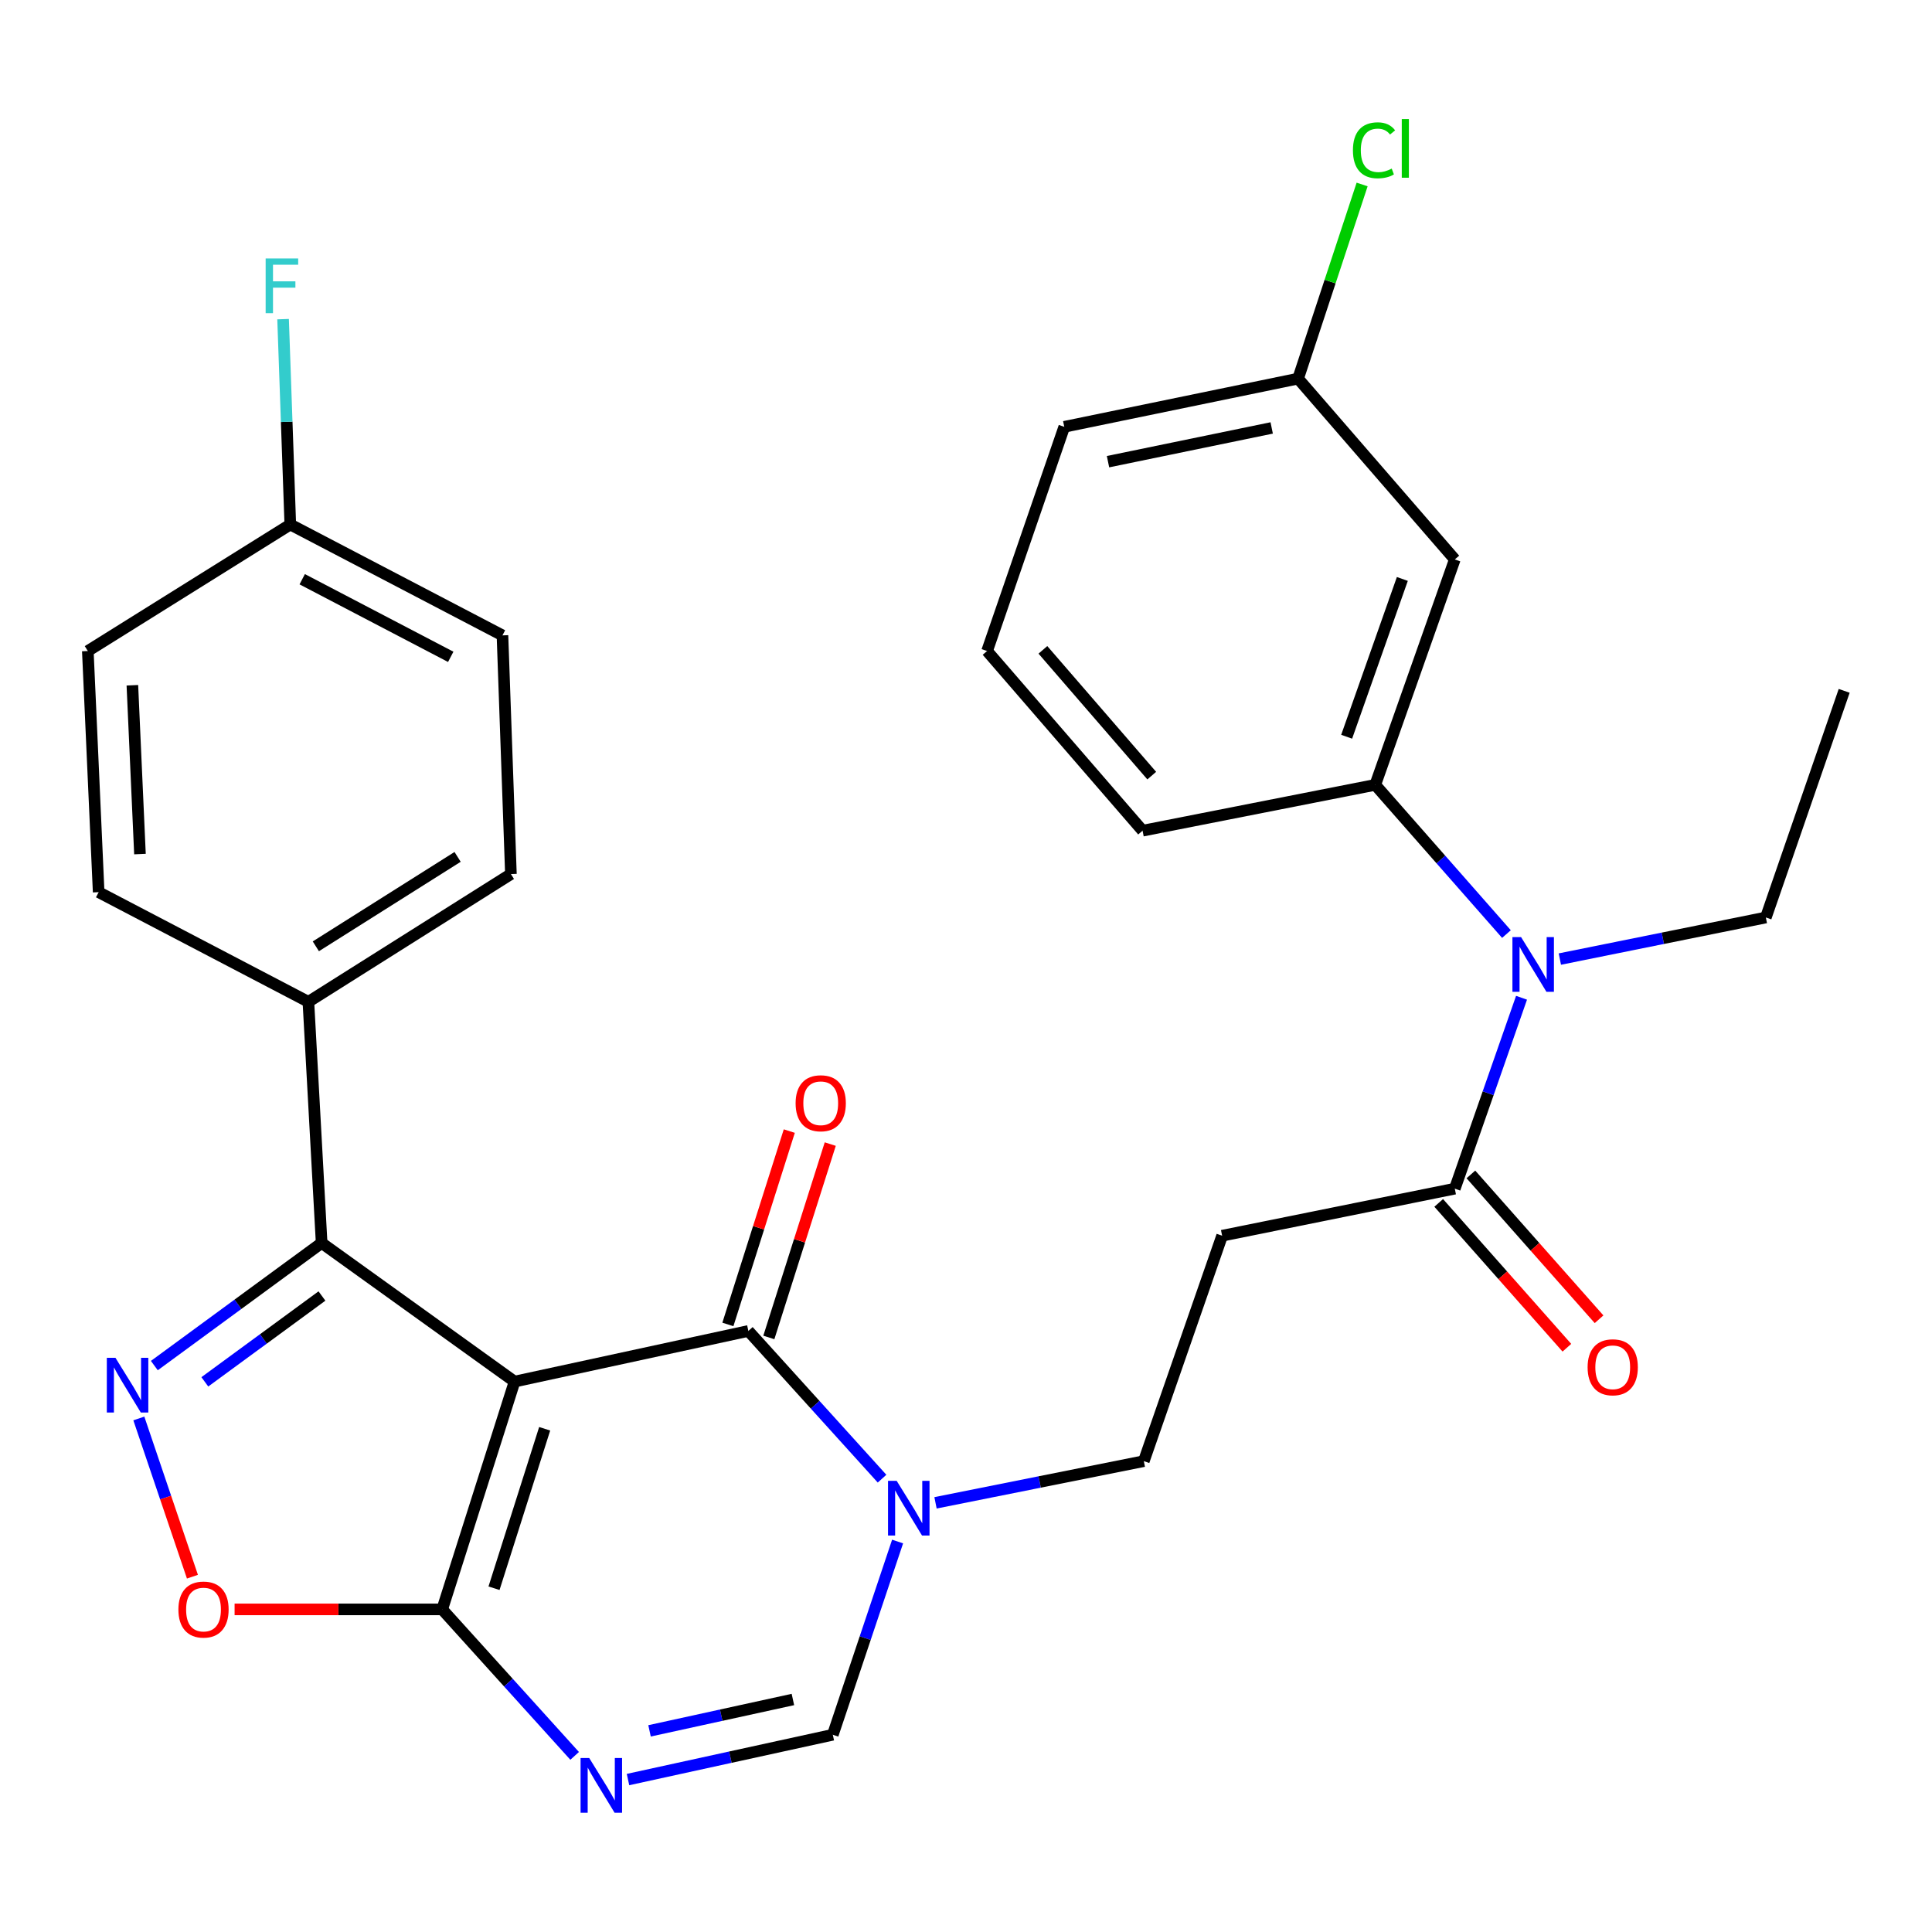 <?xml version='1.0' encoding='iso-8859-1'?>
<svg version='1.1' baseProfile='full'
              xmlns='http://www.w3.org/2000/svg'
                      xmlns:rdkit='http://www.rdkit.org/xml'
                      xmlns:xlink='http://www.w3.org/1999/xlink'
                  xml:space='preserve'
width='1000px' height='1000px' viewBox='0 0 1000 1000'>
<!-- END OF HEADER -->
<rect style='opacity:1.0;fill:#FFFFFF;stroke:none' width='1000' height='1000' x='0' y='0'> </rect>
<path class='bond-0' d='M 266.339,715.107 L 387.352,688.898' style='fill:none;fill-rule:evenodd;stroke:#000000;stroke-width:6px;stroke-linecap:butt;stroke-linejoin:miter;stroke-opacity:1' />
<path class='bond-1' d='M 266.339,715.107 L 228.884,833.019' style='fill:none;fill-rule:evenodd;stroke:#000000;stroke-width:6px;stroke-linecap:butt;stroke-linejoin:miter;stroke-opacity:1' />
<path class='bond-1' d='M 281.92,739.528 L 255.701,822.066' style='fill:none;fill-rule:evenodd;stroke:#000000;stroke-width:6px;stroke-linecap:butt;stroke-linejoin:miter;stroke-opacity:1' />
<path class='bond-4' d='M 266.339,715.107 L 166.48,643.349' style='fill:none;fill-rule:evenodd;stroke:#000000;stroke-width:6px;stroke-linecap:butt;stroke-linejoin:miter;stroke-opacity:1' />
<path class='bond-5' d='M 387.352,688.898 L 421.949,727.125' style='fill:none;fill-rule:evenodd;stroke:#000000;stroke-width:6px;stroke-linecap:butt;stroke-linejoin:miter;stroke-opacity:1' />
<path class='bond-5' d='M 421.949,727.125 L 456.547,765.353' style='fill:none;fill-rule:evenodd;stroke:#0000FF;stroke-width:6px;stroke-linecap:butt;stroke-linejoin:miter;stroke-opacity:1' />
<path class='bond-15' d='M 397.952,692.264 L 413.844,642.223' style='fill:none;fill-rule:evenodd;stroke:#000000;stroke-width:6px;stroke-linecap:butt;stroke-linejoin:miter;stroke-opacity:1' />
<path class='bond-15' d='M 413.844,642.223 L 429.737,592.181' style='fill:none;fill-rule:evenodd;stroke:#FF0000;stroke-width:6px;stroke-linecap:butt;stroke-linejoin:miter;stroke-opacity:1' />
<path class='bond-15' d='M 376.752,685.532 L 392.645,635.49' style='fill:none;fill-rule:evenodd;stroke:#000000;stroke-width:6px;stroke-linecap:butt;stroke-linejoin:miter;stroke-opacity:1' />
<path class='bond-15' d='M 392.645,635.49 L 408.537,585.448' style='fill:none;fill-rule:evenodd;stroke:#FF0000;stroke-width:6px;stroke-linecap:butt;stroke-linejoin:miter;stroke-opacity:1' />
<path class='bond-3' d='M 228.884,833.019 L 263.159,870.93' style='fill:none;fill-rule:evenodd;stroke:#000000;stroke-width:6px;stroke-linecap:butt;stroke-linejoin:miter;stroke-opacity:1' />
<path class='bond-3' d='M 263.159,870.93 L 297.434,908.841' style='fill:none;fill-rule:evenodd;stroke:#0000FF;stroke-width:6px;stroke-linecap:butt;stroke-linejoin:miter;stroke-opacity:1' />
<path class='bond-6' d='M 228.884,833.019 L 175.155,833.019' style='fill:none;fill-rule:evenodd;stroke:#000000;stroke-width:6px;stroke-linecap:butt;stroke-linejoin:miter;stroke-opacity:1' />
<path class='bond-6' d='M 175.155,833.019 L 121.426,833.019' style='fill:none;fill-rule:evenodd;stroke:#FF0000;stroke-width:6px;stroke-linecap:butt;stroke-linejoin:miter;stroke-opacity:1' />
<path class='bond-2' d='M 79.883,706.82 L 123.182,675.084' style='fill:none;fill-rule:evenodd;stroke:#0000FF;stroke-width:6px;stroke-linecap:butt;stroke-linejoin:miter;stroke-opacity:1' />
<path class='bond-2' d='M 123.182,675.084 L 166.48,643.349' style='fill:none;fill-rule:evenodd;stroke:#000000;stroke-width:6px;stroke-linecap:butt;stroke-linejoin:miter;stroke-opacity:1' />
<path class='bond-2' d='M 106.021,715.239 L 136.331,693.025' style='fill:none;fill-rule:evenodd;stroke:#0000FF;stroke-width:6px;stroke-linecap:butt;stroke-linejoin:miter;stroke-opacity:1' />
<path class='bond-2' d='M 136.331,693.025 L 166.64,670.81' style='fill:none;fill-rule:evenodd;stroke:#000000;stroke-width:6px;stroke-linecap:butt;stroke-linejoin:miter;stroke-opacity:1' />
<path class='bond-30' d='M 71.863,734.196 L 85.733,775.144' style='fill:none;fill-rule:evenodd;stroke:#0000FF;stroke-width:6px;stroke-linecap:butt;stroke-linejoin:miter;stroke-opacity:1' />
<path class='bond-30' d='M 85.733,775.144 L 99.603,816.091' style='fill:none;fill-rule:evenodd;stroke:#FF0000;stroke-width:6px;stroke-linecap:butt;stroke-linejoin:miter;stroke-opacity:1' />
<path class='bond-7' d='M 325.051,921.096 L 378.055,909.501' style='fill:none;fill-rule:evenodd;stroke:#0000FF;stroke-width:6px;stroke-linecap:butt;stroke-linejoin:miter;stroke-opacity:1' />
<path class='bond-7' d='M 378.055,909.501 L 431.059,897.907' style='fill:none;fill-rule:evenodd;stroke:#000000;stroke-width:6px;stroke-linecap:butt;stroke-linejoin:miter;stroke-opacity:1' />
<path class='bond-7' d='M 336.199,895.889 L 373.302,887.772' style='fill:none;fill-rule:evenodd;stroke:#0000FF;stroke-width:6px;stroke-linecap:butt;stroke-linejoin:miter;stroke-opacity:1' />
<path class='bond-7' d='M 373.302,887.772 L 410.405,879.656' style='fill:none;fill-rule:evenodd;stroke:#000000;stroke-width:6px;stroke-linecap:butt;stroke-linejoin:miter;stroke-opacity:1' />
<path class='bond-14' d='M 166.48,643.349 L 159.622,518.542' style='fill:none;fill-rule:evenodd;stroke:#000000;stroke-width:6px;stroke-linecap:butt;stroke-linejoin:miter;stroke-opacity:1' />
<path class='bond-12' d='M 484.222,777.866 L 538.129,767.074' style='fill:none;fill-rule:evenodd;stroke:#0000FF;stroke-width:6px;stroke-linecap:butt;stroke-linejoin:miter;stroke-opacity:1' />
<path class='bond-12' d='M 538.129,767.074 L 592.036,756.281' style='fill:none;fill-rule:evenodd;stroke:#000000;stroke-width:6px;stroke-linecap:butt;stroke-linejoin:miter;stroke-opacity:1' />
<path class='bond-31' d='M 464.595,797.889 L 447.827,847.898' style='fill:none;fill-rule:evenodd;stroke:#0000FF;stroke-width:6px;stroke-linecap:butt;stroke-linejoin:miter;stroke-opacity:1' />
<path class='bond-31' d='M 447.827,847.898 L 431.059,897.907' style='fill:none;fill-rule:evenodd;stroke:#000000;stroke-width:6px;stroke-linecap:butt;stroke-linejoin:miter;stroke-opacity:1' />
<path class='bond-8' d='M 753,615.249 L 632.568,639.605' style='fill:none;fill-rule:evenodd;stroke:#000000;stroke-width:6px;stroke-linecap:butt;stroke-linejoin:miter;stroke-opacity:1' />
<path class='bond-9' d='M 753,615.249 L 770.272,565.843' style='fill:none;fill-rule:evenodd;stroke:#000000;stroke-width:6px;stroke-linecap:butt;stroke-linejoin:miter;stroke-opacity:1' />
<path class='bond-9' d='M 770.272,565.843 L 787.544,516.437' style='fill:none;fill-rule:evenodd;stroke:#0000FF;stroke-width:6px;stroke-linecap:butt;stroke-linejoin:miter;stroke-opacity:1' />
<path class='bond-16' d='M 744.672,622.62 L 777.842,660.103' style='fill:none;fill-rule:evenodd;stroke:#000000;stroke-width:6px;stroke-linecap:butt;stroke-linejoin:miter;stroke-opacity:1' />
<path class='bond-16' d='M 777.842,660.103 L 811.013,697.586' style='fill:none;fill-rule:evenodd;stroke:#FF0000;stroke-width:6px;stroke-linecap:butt;stroke-linejoin:miter;stroke-opacity:1' />
<path class='bond-16' d='M 761.329,607.879 L 794.499,645.362' style='fill:none;fill-rule:evenodd;stroke:#000000;stroke-width:6px;stroke-linecap:butt;stroke-linejoin:miter;stroke-opacity:1' />
<path class='bond-16' d='M 794.499,645.362 L 827.67,682.845' style='fill:none;fill-rule:evenodd;stroke:#FF0000;stroke-width:6px;stroke-linecap:butt;stroke-linejoin:miter;stroke-opacity:1' />
<path class='bond-11' d='M 779.734,483.469 L 745.78,444.855' style='fill:none;fill-rule:evenodd;stroke:#0000FF;stroke-width:6px;stroke-linecap:butt;stroke-linejoin:miter;stroke-opacity:1' />
<path class='bond-11' d='M 745.78,444.855 L 711.826,406.24' style='fill:none;fill-rule:evenodd;stroke:#000000;stroke-width:6px;stroke-linecap:butt;stroke-linejoin:miter;stroke-opacity:1' />
<path class='bond-26' d='M 807.38,496.414 L 860.691,485.649' style='fill:none;fill-rule:evenodd;stroke:#0000FF;stroke-width:6px;stroke-linecap:butt;stroke-linejoin:miter;stroke-opacity:1' />
<path class='bond-26' d='M 860.691,485.649 L 914.002,474.884' style='fill:none;fill-rule:evenodd;stroke:#000000;stroke-width:6px;stroke-linecap:butt;stroke-linejoin:miter;stroke-opacity:1' />
<path class='bond-10' d='M 632.568,639.605 L 592.036,756.281' style='fill:none;fill-rule:evenodd;stroke:#000000;stroke-width:6px;stroke-linecap:butt;stroke-linejoin:miter;stroke-opacity:1' />
<path class='bond-13' d='M 711.826,406.24 L 753,289.564' style='fill:none;fill-rule:evenodd;stroke:#000000;stroke-width:6px;stroke-linecap:butt;stroke-linejoin:miter;stroke-opacity:1' />
<path class='bond-13' d='M 697.027,381.337 L 725.849,299.664' style='fill:none;fill-rule:evenodd;stroke:#000000;stroke-width:6px;stroke-linecap:butt;stroke-linejoin:miter;stroke-opacity:1' />
<path class='bond-25' d='M 711.826,406.24 L 591.393,429.966' style='fill:none;fill-rule:evenodd;stroke:#000000;stroke-width:6px;stroke-linecap:butt;stroke-linejoin:miter;stroke-opacity:1' />
<path class='bond-19' d='M 753,289.564 L 671.888,195.971' style='fill:none;fill-rule:evenodd;stroke:#000000;stroke-width:6px;stroke-linecap:butt;stroke-linejoin:miter;stroke-opacity:1' />
<path class='bond-17' d='M 159.622,518.542 L 264.448,452.419' style='fill:none;fill-rule:evenodd;stroke:#000000;stroke-width:6px;stroke-linecap:butt;stroke-linejoin:miter;stroke-opacity:1' />
<path class='bond-17' d='M 163.479,489.811 L 236.857,443.525' style='fill:none;fill-rule:evenodd;stroke:#000000;stroke-width:6px;stroke-linecap:butt;stroke-linejoin:miter;stroke-opacity:1' />
<path class='bond-18' d='M 159.622,518.542 L 51.065,461.786' style='fill:none;fill-rule:evenodd;stroke:#000000;stroke-width:6px;stroke-linecap:butt;stroke-linejoin:miter;stroke-opacity:1' />
<path class='bond-21' d='M 264.448,452.419 L 260.074,328.872' style='fill:none;fill-rule:evenodd;stroke:#000000;stroke-width:6px;stroke-linecap:butt;stroke-linejoin:miter;stroke-opacity:1' />
<path class='bond-22' d='M 51.065,461.786 L 45.455,336.966' style='fill:none;fill-rule:evenodd;stroke:#000000;stroke-width:6px;stroke-linecap:butt;stroke-linejoin:miter;stroke-opacity:1' />
<path class='bond-22' d='M 72.444,442.064 L 68.516,354.69' style='fill:none;fill-rule:evenodd;stroke:#000000;stroke-width:6px;stroke-linecap:butt;stroke-linejoin:miter;stroke-opacity:1' />
<path class='bond-23' d='M 671.888,195.971 L 688.461,145.73' style='fill:none;fill-rule:evenodd;stroke:#000000;stroke-width:6px;stroke-linecap:butt;stroke-linejoin:miter;stroke-opacity:1' />
<path class='bond-23' d='M 688.461,145.73 L 705.035,95.488' style='fill:none;fill-rule:evenodd;stroke:#00CC00;stroke-width:6px;stroke-linecap:butt;stroke-linejoin:miter;stroke-opacity:1' />
<path class='bond-33' d='M 671.888,195.971 L 550.862,220.92' style='fill:none;fill-rule:evenodd;stroke:#000000;stroke-width:6px;stroke-linecap:butt;stroke-linejoin:miter;stroke-opacity:1' />
<path class='bond-33' d='M 658.225,221.498 L 573.507,238.963' style='fill:none;fill-rule:evenodd;stroke:#000000;stroke-width:6px;stroke-linecap:butt;stroke-linejoin:miter;stroke-opacity:1' />
<path class='bond-20' d='M 150.256,271.486 L 45.455,336.966' style='fill:none;fill-rule:evenodd;stroke:#000000;stroke-width:6px;stroke-linecap:butt;stroke-linejoin:miter;stroke-opacity:1' />
<path class='bond-24' d='M 150.256,271.486 L 148.39,218.338' style='fill:none;fill-rule:evenodd;stroke:#000000;stroke-width:6px;stroke-linecap:butt;stroke-linejoin:miter;stroke-opacity:1' />
<path class='bond-24' d='M 148.39,218.338 L 146.524,165.189' style='fill:none;fill-rule:evenodd;stroke:#33CCCC;stroke-width:6px;stroke-linecap:butt;stroke-linejoin:miter;stroke-opacity:1' />
<path class='bond-32' d='M 150.256,271.486 L 260.074,328.872' style='fill:none;fill-rule:evenodd;stroke:#000000;stroke-width:6px;stroke-linecap:butt;stroke-linejoin:miter;stroke-opacity:1' />
<path class='bond-32' d='M 156.427,299.807 L 233.299,339.978' style='fill:none;fill-rule:evenodd;stroke:#000000;stroke-width:6px;stroke-linecap:butt;stroke-linejoin:miter;stroke-opacity:1' />
<path class='bond-27' d='M 591.393,429.966 L 510.911,336.966' style='fill:none;fill-rule:evenodd;stroke:#000000;stroke-width:6px;stroke-linecap:butt;stroke-linejoin:miter;stroke-opacity:1' />
<path class='bond-27' d='M 596.14,401.461 L 539.803,336.361' style='fill:none;fill-rule:evenodd;stroke:#000000;stroke-width:6px;stroke-linecap:butt;stroke-linejoin:miter;stroke-opacity:1' />
<path class='bond-29' d='M 914.002,474.884 L 954.545,357.578' style='fill:none;fill-rule:evenodd;stroke:#000000;stroke-width:6px;stroke-linecap:butt;stroke-linejoin:miter;stroke-opacity:1' />
<path class='bond-28' d='M 510.911,336.966 L 550.862,220.92' style='fill:none;fill-rule:evenodd;stroke:#000000;stroke-width:6px;stroke-linecap:butt;stroke-linejoin:miter;stroke-opacity:1' />
<path  class='atom-3' d='M 59.769 702.813
L 69.049 717.813
Q 69.969 719.293, 71.449 721.973
Q 72.929 724.653, 73.009 724.813
L 73.009 702.813
L 76.769 702.813
L 76.769 731.133
L 72.889 731.133
L 62.929 714.733
Q 61.769 712.813, 60.529 710.613
Q 59.329 708.413, 58.969 707.733
L 58.969 731.133
L 55.289 731.133
L 55.289 702.813
L 59.769 702.813
' fill='#0000FF'/>
<path  class='atom-4' d='M 304.985 909.956
L 314.265 924.956
Q 315.185 926.436, 316.665 929.116
Q 318.145 931.796, 318.225 931.956
L 318.225 909.956
L 321.985 909.956
L 321.985 938.276
L 318.105 938.276
L 308.145 921.876
Q 306.985 919.956, 305.745 917.756
Q 304.545 915.556, 304.185 914.876
L 304.185 938.276
L 300.505 938.276
L 300.505 909.956
L 304.985 909.956
' fill='#0000FF'/>
<path  class='atom-6' d='M 464.12 766.477
L 473.4 781.477
Q 474.32 782.957, 475.8 785.637
Q 477.28 788.317, 477.36 788.477
L 477.36 766.477
L 481.12 766.477
L 481.12 794.797
L 477.24 794.797
L 467.28 778.397
Q 466.12 776.477, 464.88 774.277
Q 463.68 772.077, 463.32 771.397
L 463.32 794.797
L 459.64 794.797
L 459.64 766.477
L 464.12 766.477
' fill='#0000FF'/>
<path  class='atom-7' d='M 92.337 833.099
Q 92.337 826.299, 95.697 822.499
Q 99.057 818.699, 105.337 818.699
Q 111.617 818.699, 114.977 822.499
Q 118.337 826.299, 118.337 833.099
Q 118.337 839.979, 114.937 843.899
Q 111.537 847.779, 105.337 847.779
Q 99.097 847.779, 95.697 843.899
Q 92.337 840.019, 92.337 833.099
M 105.337 844.579
Q 109.657 844.579, 111.977 841.699
Q 114.337 838.779, 114.337 833.099
Q 114.337 827.539, 111.977 824.739
Q 109.657 821.899, 105.337 821.899
Q 101.017 821.899, 98.657 824.699
Q 96.337 827.499, 96.337 833.099
Q 96.337 838.819, 98.657 841.699
Q 101.017 844.579, 105.337 844.579
' fill='#FF0000'/>
<path  class='atom-10' d='M 787.309 485.043
L 796.589 500.043
Q 797.509 501.523, 798.989 504.203
Q 800.469 506.883, 800.549 507.043
L 800.549 485.043
L 804.309 485.043
L 804.309 513.363
L 800.429 513.363
L 790.469 496.963
Q 789.309 495.043, 788.069 492.843
Q 786.869 490.643, 786.509 489.963
L 786.509 513.363
L 782.829 513.363
L 782.829 485.043
L 787.309 485.043
' fill='#0000FF'/>
<path  class='atom-16' d='M 411.807 571.041
Q 411.807 564.241, 415.167 560.441
Q 418.527 556.641, 424.807 556.641
Q 431.087 556.641, 434.447 560.441
Q 437.807 564.241, 437.807 571.041
Q 437.807 577.921, 434.407 581.841
Q 431.007 585.721, 424.807 585.721
Q 418.567 585.721, 415.167 581.841
Q 411.807 577.961, 411.807 571.041
M 424.807 582.521
Q 429.127 582.521, 431.447 579.641
Q 433.807 576.721, 433.807 571.041
Q 433.807 565.481, 431.447 562.681
Q 429.127 559.841, 424.807 559.841
Q 420.487 559.841, 418.127 562.641
Q 415.807 565.441, 415.807 571.041
Q 415.807 576.761, 418.127 579.641
Q 420.487 582.521, 424.807 582.521
' fill='#FF0000'/>
<path  class='atom-17' d='M 821.743 707.699
Q 821.743 700.899, 825.103 697.099
Q 828.463 693.299, 834.743 693.299
Q 841.023 693.299, 844.383 697.099
Q 847.743 700.899, 847.743 707.699
Q 847.743 714.579, 844.343 718.499
Q 840.943 722.379, 834.743 722.379
Q 828.503 722.379, 825.103 718.499
Q 821.743 714.619, 821.743 707.699
M 834.743 719.179
Q 839.063 719.179, 841.383 716.299
Q 843.743 713.379, 843.743 707.699
Q 843.743 702.139, 841.383 699.339
Q 839.063 696.499, 834.743 696.499
Q 830.423 696.499, 828.063 699.299
Q 825.743 702.099, 825.743 707.699
Q 825.743 713.419, 828.063 716.299
Q 830.423 719.179, 834.743 719.179
' fill='#FF0000'/>
<path  class='atom-24' d='M 700.276 77.791
Q 700.276 70.751, 703.556 67.071
Q 706.876 63.351, 713.156 63.351
Q 718.996 63.351, 722.116 67.471
L 719.476 69.631
Q 717.196 66.631, 713.156 66.631
Q 708.876 66.631, 706.596 69.511
Q 704.356 72.351, 704.356 77.791
Q 704.356 83.391, 706.676 86.271
Q 709.036 89.151, 713.596 89.151
Q 716.716 89.151, 720.356 87.271
L 721.476 90.271
Q 719.996 91.231, 717.756 91.791
Q 715.516 92.351, 713.036 92.351
Q 706.876 92.351, 703.556 88.591
Q 700.276 84.831, 700.276 77.791
' fill='#00CC00'/>
<path  class='atom-24' d='M 725.556 61.631
L 729.236 61.631
L 729.236 91.991
L 725.556 91.991
L 725.556 61.631
' fill='#00CC00'/>
<path  class='atom-25' d='M 137.498 133.779
L 154.338 133.779
L 154.338 137.019
L 141.298 137.019
L 141.298 145.619
L 152.898 145.619
L 152.898 148.899
L 141.298 148.899
L 141.298 162.099
L 137.498 162.099
L 137.498 133.779
' fill='#33CCCC'/>
</svg>
